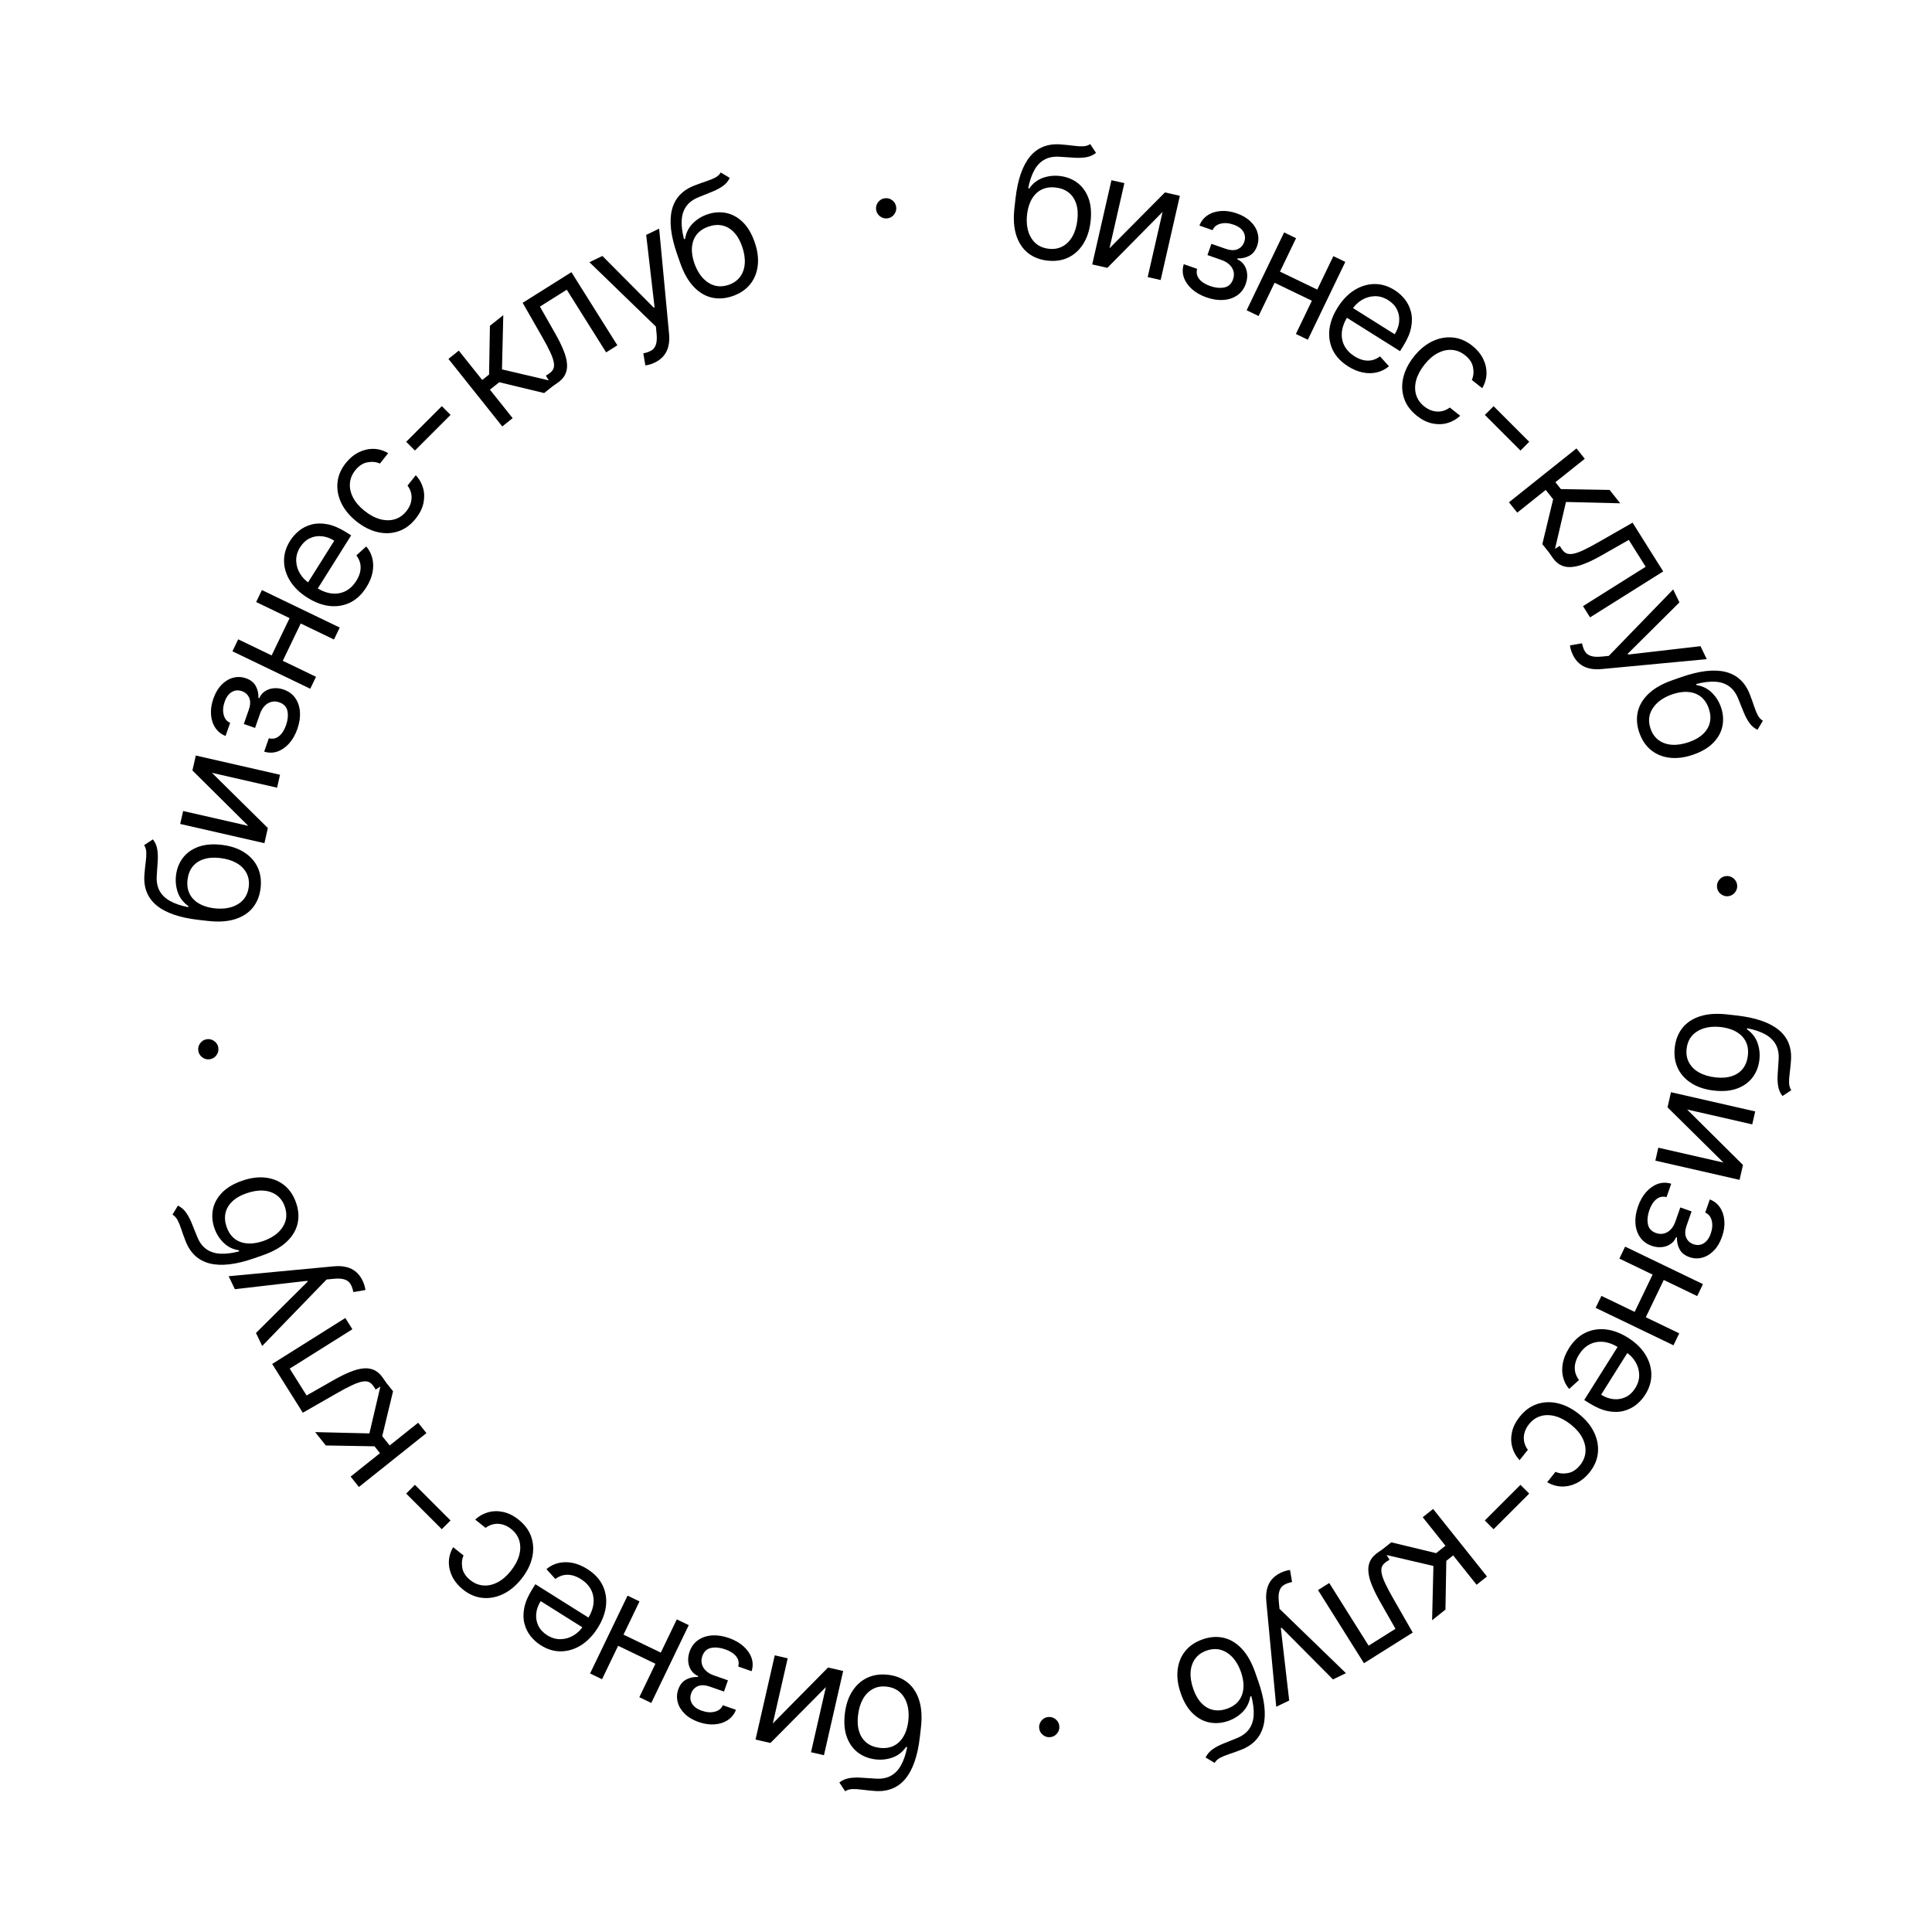 <?xml version="1.0" encoding="UTF-8"?> <svg xmlns="http://www.w3.org/2000/svg" width="366" height="366" viewBox="0 0 366 366" fill="none"> <path d="M160.107 339.342L159.009 337.674C159.557 337.25 160.166 336.979 160.837 336.862C161.508 336.744 162.255 336.711 163.078 336.761C163.902 336.81 164.817 336.871 165.824 336.941C166.958 337.026 167.924 336.856 168.723 336.432C169.521 336.007 170.175 335.337 170.686 334.423C171.196 333.508 171.586 332.359 171.857 330.974L171.645 330.95C170.98 331.904 170.134 332.567 169.106 332.937C168.078 333.307 167.006 333.429 165.891 333.304C164.621 333.161 163.511 332.735 162.561 332.028C161.612 331.321 160.906 330.351 160.444 329.12C159.983 327.889 159.848 326.419 160.041 324.711C160.232 323.01 160.701 321.576 161.447 320.41C162.186 319.242 163.137 318.385 164.299 317.836C165.454 317.295 166.758 317.106 168.212 317.27C169.666 317.433 170.901 317.919 171.918 318.727C172.934 319.542 173.669 320.661 174.123 322.085C174.577 323.515 174.691 325.233 174.465 327.237L174.269 328.973C173.861 332.594 172.938 335.27 171.499 337.002C170.053 338.733 168.088 339.491 165.604 339.275C164.726 339.205 163.945 339.124 163.262 339.033C162.579 338.941 161.979 338.906 161.462 338.926C160.945 338.947 160.494 339.085 160.107 339.342ZM167.959 319.514C166.978 319.403 166.107 319.555 165.346 319.97C164.577 320.384 163.952 321.017 163.47 321.871C162.987 322.731 162.677 323.772 162.539 324.993C162.405 326.178 162.486 327.209 162.78 328.086C163.067 328.962 163.543 329.658 164.206 330.176C164.87 330.694 165.699 331.009 166.694 331.121C167.421 331.203 168.088 331.153 168.694 330.972C169.301 330.79 169.836 330.482 170.299 330.048C170.763 329.614 171.146 329.064 171.45 328.398C171.747 327.731 171.952 326.954 172.067 326.066C172.272 324.245 172.009 322.74 171.278 321.55C170.548 320.359 169.441 319.681 167.959 319.514Z" fill="black"></path> <path d="M156.455 319.606L145.953 330.191L143.128 329.546L146.77 313.593L149.221 314.152L146.404 326.491L156.865 315.897L159.732 316.551L156.09 332.505L153.639 331.945L156.455 319.606Z" fill="black"></path> <path d="M142.387 316.595L139.853 315.709C140.043 314.993 139.913 314.353 139.463 313.789C139.007 313.223 138.313 312.777 137.381 312.451C136.429 312.118 135.546 312.027 134.733 312.179C133.918 312.338 133.356 312.856 133.049 313.734C132.869 314.251 132.839 314.744 132.96 315.215C133.078 315.693 133.332 316.121 133.719 316.497C134.107 316.873 134.615 317.172 135.245 317.392L137.9 318.321L137.154 320.453L134.5 319.524C133.554 319.193 132.782 319.164 132.183 319.436C131.577 319.705 131.161 320.162 130.936 320.805C130.694 321.496 130.746 322.135 131.09 322.721C131.431 323.315 132.051 323.769 132.949 324.083C133.854 324.4 134.68 324.459 135.427 324.262C136.171 324.07 136.671 323.662 136.927 323.037L139.421 323.91C139.103 324.732 138.592 325.377 137.886 325.845C137.178 326.319 136.345 326.592 135.387 326.663C134.427 326.741 133.411 326.592 132.338 326.217C131.252 325.837 130.377 325.316 129.713 324.655C129.04 323.998 128.599 323.268 128.391 322.466C128.174 321.667 128.208 320.859 128.495 320.041C128.8 319.17 129.29 318.552 129.968 318.187C130.645 317.821 131.392 317.654 132.209 317.684L132.265 317.523C131.696 317.279 131.256 316.914 130.944 316.429C130.623 315.948 130.436 315.397 130.382 314.776C130.326 314.162 130.411 313.533 130.636 312.89C130.964 311.951 131.502 311.221 132.249 310.7C132.993 310.186 133.871 309.891 134.883 309.816C135.892 309.748 136.96 309.911 138.087 310.305C139.179 310.687 140.096 311.208 140.836 311.865C141.574 312.53 142.087 313.27 142.373 314.085C142.651 314.905 142.655 315.741 142.387 316.595Z" fill="black"></path> <path d="M116.562 311.523L117.579 309.411L125.719 313.331L124.702 315.443L116.562 311.523ZM121.113 321.519L128.213 306.776L130.478 307.866L123.379 322.61L121.113 321.519ZM111.784 317.026L118.884 302.283L121.149 303.374L114.049 318.117L111.784 317.026Z" fill="black"></path> <path d="M111.238 297.228C112.573 298.067 113.54 299.085 114.138 300.283C114.726 301.483 114.947 302.779 114.801 304.173C114.646 305.568 114.122 306.975 113.231 308.394C112.339 309.814 111.294 310.902 110.097 311.66C108.89 312.419 107.629 312.81 106.316 312.832C104.992 312.856 103.705 312.475 102.454 311.689C101.732 311.235 101.095 310.667 100.543 309.985C99.99 309.302 99.596 308.509 99.358 307.605C99.117 306.707 99.103 305.708 99.316 304.609C99.528 303.509 100.041 302.313 100.853 301.02L101.42 300.118L112.101 306.829L110.944 308.669L102.429 303.319C101.938 304.1 101.656 304.896 101.583 305.706C101.504 306.512 101.639 307.272 101.987 307.986C102.33 308.696 102.886 309.293 103.656 309.776C104.504 310.309 105.369 310.56 106.253 310.528C107.127 310.498 107.94 310.254 108.69 309.794C109.44 309.334 110.055 308.723 110.535 307.959L111.306 306.732C111.963 305.686 112.34 304.685 112.437 303.731C112.523 302.779 112.361 301.909 111.949 301.122C111.534 300.341 110.897 299.681 110.037 299.14C109.477 298.789 108.923 298.55 108.374 298.423C107.815 298.298 107.27 298.291 106.739 298.402C106.204 298.519 105.695 298.761 105.212 299.129L103.518 297.259C104.173 296.698 104.923 296.313 105.766 296.105C106.606 295.903 107.495 295.891 108.431 296.068C109.364 296.252 110.3 296.639 111.238 297.228Z" fill="black"></path> <path d="M98.241 287.886C99.441 288.842 100.248 289.949 100.662 291.206C101.077 292.463 101.121 293.775 100.795 295.141C100.468 296.507 99.796 297.828 98.778 299.105C97.741 300.405 96.588 301.361 95.318 301.974C94.038 302.588 92.744 302.833 91.436 302.707C90.118 302.583 88.882 302.06 87.727 301.139C86.827 300.422 86.149 299.608 85.693 298.7C85.237 297.791 85.017 296.853 85.035 295.885C85.052 294.918 85.324 293.991 85.851 293.102L87.816 294.67C87.501 295.373 87.423 296.155 87.58 297.016C87.728 297.879 88.235 298.656 89.101 299.347C89.868 299.958 90.699 300.294 91.595 300.354C92.482 300.416 93.374 300.215 94.271 299.749C95.159 299.286 95.988 298.571 96.759 297.604C97.547 296.616 98.078 295.631 98.351 294.65C98.619 293.665 98.629 292.742 98.38 291.88C98.126 291.014 97.61 290.271 96.833 289.651C96.322 289.244 95.788 288.963 95.229 288.809C94.671 288.654 94.115 288.628 93.561 288.731C93.006 288.834 92.482 289.07 91.988 289.439L90.022 287.872C90.735 287.205 91.553 286.744 92.474 286.489C93.385 286.234 94.341 286.215 95.341 286.431C96.33 286.648 97.297 287.133 98.241 287.886Z" fill="black"></path> <path d="M76.942 282.944L78.6 281.286L85.349 288.036L83.692 289.693L76.942 282.944Z" fill="black"></path> <path d="M80.784 271.49L67.99 281.693L66.422 279.727L71.986 275.29L70.95 273.99L61.72 273.83L59.7 271.298L69.982 271.547L72.441 261.029L74.46 263.561L72.411 272.063L73.819 273.828L79.216 269.524L80.784 271.49Z" fill="black"></path> <path d="M73.149 261.989L71.164 263.236L70.847 262.731C70.586 262.316 70.288 262.021 69.951 261.846C69.609 261.676 69.178 261.636 68.657 261.729C68.126 261.819 67.46 262.053 66.658 262.431C65.846 262.807 64.846 263.339 63.659 264.026L57.366 267.628L51.562 258.391L65.418 249.685L66.755 251.814L54.884 259.273L58.081 264.36L63.16 261.471C64.327 260.805 65.393 260.278 66.357 259.89C67.311 259.5 68.178 259.278 68.958 259.224C69.734 259.165 70.43 259.298 71.046 259.624C71.662 259.95 72.212 260.498 72.695 261.267L73.149 261.989Z" fill="black"></path> <path d="M68.688 242.605C68.873 242.989 69.006 243.347 69.087 243.679C69.174 244.007 69.217 244.243 69.214 244.386L66.941 244.771C66.816 244.153 66.633 243.642 66.392 243.238C66.15 242.834 65.781 242.551 65.284 242.388C64.791 242.215 64.104 242.172 63.223 242.257L61.868 242.39L49.674 254.978L48.49 252.521L58.279 242.794L58.205 242.64L44.497 244.228L43.313 241.771L63.22 239.894C64.117 239.809 64.915 239.854 65.615 240.029C66.321 240.202 66.928 240.505 67.436 240.938C67.941 241.365 68.358 241.921 68.688 242.605Z" fill="black"></path> <path d="M32.678 230.101L33.704 228.388C34.324 228.698 34.833 229.129 35.23 229.683C35.626 230.236 35.981 230.895 36.293 231.658C36.606 232.422 36.948 233.272 37.322 234.21C37.737 235.269 38.309 236.066 39.038 236.601C39.767 237.136 40.655 237.435 41.7 237.498C42.745 237.561 43.951 237.414 45.316 237.057L45.245 236.855C44.097 236.67 43.133 236.195 42.353 235.429C41.574 234.664 40.999 233.751 40.628 232.692C40.206 231.486 40.107 230.301 40.333 229.139C40.558 227.976 41.125 226.92 42.034 225.97C42.943 225.02 44.209 224.261 45.831 223.693C47.447 223.128 48.942 222.928 50.317 223.094C51.69 223.253 52.875 223.738 53.873 224.547C54.862 225.353 55.598 226.446 56.081 227.827C56.565 229.208 56.663 230.531 56.376 231.798C56.083 233.067 55.393 234.215 54.308 235.242C53.216 236.271 51.718 237.119 49.814 237.785L48.165 238.362C44.726 239.565 41.914 239.895 39.73 239.35C37.543 238.798 36.007 237.356 35.123 235.025C34.806 234.203 34.54 233.464 34.326 232.809C34.112 232.154 33.883 231.598 33.641 231.142C33.398 230.685 33.077 230.338 32.678 230.101ZM53.95 228.573C53.623 227.641 53.109 226.922 52.405 226.416C51.699 225.903 50.856 225.614 49.878 225.55C48.894 225.488 47.821 225.66 46.662 226.066C45.535 226.46 44.641 226.98 43.979 227.626C43.315 228.264 42.893 228.995 42.715 229.818C42.536 230.64 42.612 231.524 42.943 232.469C43.184 233.16 43.519 233.739 43.946 234.206C44.373 234.674 44.882 235.022 45.474 235.252C46.066 235.481 46.728 235.588 47.46 235.573C48.19 235.55 48.979 235.398 49.828 235.116C51.558 234.511 52.8 233.621 53.556 232.446C54.311 231.272 54.442 229.98 53.95 228.573Z" fill="black"></path> <path d="M41.367 198.555C41.425 199.077 41.289 199.546 40.957 199.963C40.625 200.379 40.198 200.616 39.676 200.675C39.154 200.734 38.684 200.597 38.268 200.266C37.852 199.934 37.614 199.507 37.556 198.984C37.497 198.462 37.633 197.993 37.965 197.577C38.297 197.16 38.724 196.923 39.246 196.864C39.592 196.825 39.92 196.877 40.229 197.021C40.537 197.158 40.796 197.361 41.005 197.631C41.206 197.894 41.327 198.202 41.367 198.555Z" fill="black"></path> <path d="M27.299 160.107L28.967 159.009C29.391 159.557 29.662 160.166 29.779 160.837C29.897 161.508 29.93 162.255 29.881 163.078C29.831 163.902 29.77 164.817 29.7 165.824C29.615 166.958 29.785 167.924 30.21 168.723C30.634 169.521 31.304 170.175 32.218 170.686C33.133 171.196 34.282 171.586 35.667 171.857L35.691 171.645C34.737 170.98 34.075 170.134 33.704 169.106C33.334 168.078 33.212 167.006 33.337 165.891C33.481 164.621 33.906 163.511 34.613 162.561C35.321 161.612 36.29 160.906 37.521 160.444C38.752 159.983 40.222 159.848 41.93 160.041C43.631 160.232 45.065 160.701 46.231 161.447C47.399 162.186 48.257 163.137 48.805 164.299C49.346 165.454 49.535 166.758 49.372 168.212C49.208 169.666 48.722 170.901 47.914 171.918C47.099 172.934 45.98 173.669 44.557 174.123C43.126 174.577 41.409 174.691 39.404 174.465L37.668 174.269C34.047 173.861 31.371 172.938 29.639 171.499C27.908 170.053 27.151 168.088 27.366 165.604C27.436 164.726 27.517 163.945 27.609 163.262C27.7 162.579 27.735 161.979 27.715 161.462C27.695 160.945 27.556 160.494 27.299 160.107ZM47.127 167.959C47.238 166.978 47.086 166.107 46.671 165.346C46.258 164.577 45.624 163.952 44.771 163.47C43.91 162.987 42.87 162.677 41.649 162.539C40.463 162.405 39.432 162.486 38.555 162.78C37.679 163.067 36.983 163.543 36.465 164.206C35.947 164.87 35.632 165.699 35.52 166.694C35.438 167.421 35.488 168.088 35.67 168.694C35.851 169.301 36.159 169.836 36.593 170.299C37.027 170.763 37.577 171.146 38.243 171.45C38.91 171.747 39.687 171.952 40.575 172.067C42.396 172.272 43.901 172.009 45.092 171.278C46.282 170.548 46.96 169.441 47.127 167.959Z" fill="black"></path> <path d="M47.035 156.455L36.45 145.953L37.095 143.128L53.048 146.77L52.489 149.221L40.15 146.404L50.744 156.865L50.09 159.732L34.137 156.09L34.696 153.639L47.035 156.455Z" fill="black"></path> <path d="M50.046 142.387L50.932 139.853C51.648 140.043 52.288 139.913 52.852 139.463C53.418 139.007 53.864 138.313 54.19 137.381C54.523 136.429 54.614 135.546 54.462 134.733C54.303 133.918 53.785 133.356 52.907 133.049C52.391 132.869 51.897 132.839 51.426 132.96C50.948 133.078 50.521 133.332 50.144 133.719C49.768 134.107 49.469 134.615 49.249 135.245L48.32 137.9L46.188 137.154L47.117 134.5C47.448 133.554 47.477 132.782 47.205 132.183C46.936 131.577 46.479 131.161 45.836 130.936C45.145 130.694 44.507 130.746 43.92 131.09C43.326 131.431 42.872 132.051 42.558 132.949C42.241 133.854 42.182 134.68 42.38 135.427C42.571 136.171 42.979 136.671 43.604 136.927L42.731 139.421C41.91 139.103 41.265 138.592 40.797 137.886C40.322 137.178 40.049 136.345 39.978 135.387C39.9 134.427 40.049 133.411 40.424 132.338C40.804 131.252 41.325 130.377 41.986 129.713C42.643 129.04 43.373 128.599 44.175 128.391C44.974 128.174 45.782 128.208 46.6 128.495C47.471 128.8 48.09 129.29 48.455 129.968C48.82 130.645 48.987 131.392 48.957 132.209L49.118 132.265C49.362 131.696 49.727 131.256 50.212 130.944C50.693 130.623 51.244 130.436 51.865 130.382C52.479 130.326 53.108 130.411 53.751 130.636C54.69 130.964 55.42 131.502 55.941 132.249C56.456 132.993 56.75 133.871 56.825 134.883C56.893 135.892 56.73 136.96 56.336 138.087C55.954 139.179 55.434 140.096 54.776 140.836C54.111 141.574 53.371 142.087 52.556 142.373C51.737 142.651 50.9 142.655 50.046 142.387Z" fill="black"></path> <path d="M55.118 116.562L57.23 117.579L53.31 125.719L51.199 124.702L55.118 116.562ZM45.123 121.113L59.866 128.213L58.775 130.478L44.032 123.379L45.123 121.113ZM49.615 111.784L64.359 118.884L63.268 121.149L48.525 114.049L49.615 111.784Z" fill="black"></path> <path d="M69.413 111.238C68.574 112.573 67.556 113.54 66.358 114.138C65.158 114.726 63.862 114.947 62.469 114.801C61.073 114.646 59.666 114.122 58.247 113.231C56.828 112.339 55.739 111.294 54.982 110.097C54.222 108.89 53.831 107.629 53.809 106.316C53.786 104.992 54.167 103.705 54.953 102.454C55.406 101.732 55.974 101.095 56.657 100.543C57.339 99.99 58.133 99.596 59.037 99.358C59.935 99.117 60.933 99.103 62.033 99.316C63.132 99.528 64.328 100.041 65.621 100.853L66.523 101.42L59.812 112.101L57.972 110.944L63.323 102.429C62.541 101.938 61.745 101.656 60.935 101.583C60.129 101.504 59.369 101.639 58.655 101.987C57.945 102.33 57.349 102.886 56.865 103.656C56.332 104.504 56.082 105.369 56.113 106.253C56.143 107.127 56.388 107.94 56.847 108.69C57.307 109.44 57.919 110.055 58.682 110.535L59.909 111.306C60.955 111.963 61.956 112.34 62.91 112.437C63.862 112.523 64.732 112.361 65.519 111.949C66.3 111.534 66.96 110.897 67.501 110.037C67.852 109.477 68.091 108.923 68.218 108.374C68.343 107.815 68.35 107.27 68.239 106.739C68.122 106.204 67.88 105.695 67.512 105.212L69.382 103.518C69.944 104.173 70.328 104.923 70.536 105.766C70.738 106.606 70.751 107.495 70.573 108.431C70.389 109.364 70.003 110.3 69.413 111.238Z" fill="black"></path> <path d="M78.756 98.241C77.799 99.441 76.692 100.248 75.435 100.662C74.178 101.077 72.866 101.121 71.5 100.795C70.135 100.468 68.813 99.796 67.536 98.778C66.237 97.741 65.28 96.588 64.667 95.318C64.053 94.038 63.809 92.744 63.934 91.436C64.058 90.118 64.581 88.882 65.502 87.727C66.22 86.827 67.033 86.149 67.942 85.693C68.85 85.237 69.788 85.017 70.756 85.035C71.723 85.052 72.651 85.324 73.539 85.851L71.971 87.816C71.269 87.501 70.487 87.423 69.625 87.58C68.762 87.728 67.986 88.235 67.295 89.101C66.684 89.868 66.348 90.699 66.287 91.595C66.225 92.482 66.427 93.374 66.892 94.271C67.356 95.159 68.071 95.988 69.037 96.759C70.025 97.547 71.01 98.078 71.991 98.351C72.976 98.619 73.9 98.629 74.761 98.38C75.627 98.126 76.37 97.61 76.99 96.833C77.397 96.322 77.678 95.788 77.832 95.229C77.987 94.671 78.013 94.115 77.91 93.561C77.807 93.006 77.571 92.482 77.202 91.988L78.769 90.022C79.436 90.735 79.897 91.553 80.153 92.474C80.407 93.385 80.426 94.341 80.21 95.341C79.993 96.33 79.508 97.297 78.756 98.241Z" fill="black"></path> <path d="M83.698 76.942L85.355 78.6L78.605 85.349L76.948 83.692L83.698 76.942Z" fill="black"></path> <path d="M95.151 80.784L84.949 67.99L86.914 66.422L91.351 71.986L92.651 70.95L92.811 61.72L95.344 59.7L95.095 69.982L105.613 72.441L103.081 74.46L94.579 72.411L92.813 73.819L97.117 79.216L95.151 80.784Z" fill="black"></path> <path d="M104.652 73.149L103.405 71.164L103.91 70.847C104.325 70.586 104.62 70.288 104.795 69.951C104.966 69.609 105.005 69.178 104.913 68.657C104.822 68.126 104.588 67.46 104.21 66.658C103.834 65.846 103.302 64.846 102.615 63.659L99.013 57.366L108.25 51.562L116.956 65.418L114.827 66.755L107.368 54.884L102.281 58.081L105.17 63.16C105.836 64.327 106.363 65.393 106.751 66.357C107.141 67.311 107.363 68.178 107.417 68.958C107.477 69.734 107.344 70.43 107.018 71.046C106.692 71.662 106.144 72.212 105.374 72.695L104.652 73.149Z" fill="black"></path> <path d="M124.036 68.688C123.652 68.873 123.294 69.006 122.963 69.087C122.634 69.174 122.398 69.217 122.256 69.214L121.87 66.941C122.488 66.816 122.999 66.633 123.403 66.392C123.807 66.15 124.09 65.781 124.253 65.284C124.426 64.791 124.469 64.104 124.384 63.223L124.252 61.868L111.663 49.674L114.12 48.49L123.847 58.279L124.001 58.205L122.413 44.497L124.87 43.313L126.747 63.22C126.832 64.117 126.787 64.915 126.612 65.615C126.439 66.321 126.136 66.928 125.703 67.436C125.276 67.941 124.721 68.358 124.036 68.688Z" fill="black"></path> <path d="M136.54 32.678L138.253 33.704C137.943 34.324 137.512 34.833 136.958 35.23C136.405 35.626 135.747 35.981 134.983 36.293C134.219 36.606 133.369 36.948 132.431 37.322C131.372 37.737 130.576 38.309 130.041 39.038C129.506 39.767 129.207 40.655 129.143 41.7C129.08 42.745 129.227 43.951 129.585 45.316L129.786 45.245C129.971 44.097 130.446 43.133 131.212 42.353C131.977 41.574 132.89 40.999 133.949 40.628C135.156 40.206 136.34 40.107 137.503 40.333C138.665 40.558 139.721 41.125 140.671 42.034C141.622 42.943 142.38 44.209 142.948 45.831C143.513 47.447 143.713 48.942 143.547 50.317C143.388 51.69 142.903 52.875 142.094 53.873C141.289 54.862 140.196 55.598 138.815 56.081C137.434 56.565 136.11 56.663 134.843 56.376C133.574 56.083 132.426 55.393 131.399 54.308C130.37 53.216 129.522 51.718 128.856 49.814L128.279 48.165C127.076 44.726 126.747 41.914 127.291 39.73C127.843 37.543 129.285 36.007 131.617 35.123C132.438 34.806 133.177 34.54 133.832 34.326C134.487 34.112 135.043 33.883 135.5 33.641C135.956 33.398 136.303 33.077 136.54 32.678ZM138.069 53.95C139 53.623 139.719 53.109 140.226 52.405C140.739 51.699 141.027 50.856 141.091 49.878C141.153 48.894 140.981 47.821 140.575 46.662C140.181 45.535 139.661 44.641 139.016 43.979C138.377 43.315 137.646 42.893 136.824 42.715C136.001 42.536 135.117 42.612 134.172 42.943C133.482 43.184 132.903 43.519 132.435 43.946C131.967 44.373 131.619 44.882 131.39 45.474C131.16 46.066 131.053 46.728 131.069 47.46C131.091 48.19 131.243 48.979 131.525 49.828C132.13 51.558 133.02 52.8 134.195 53.556C135.37 54.311 136.661 54.442 138.069 53.95Z" fill="black"></path> <path d="M168.086 41.367C167.564 41.425 167.095 41.289 166.679 40.957C166.262 40.625 166.025 40.198 165.966 39.676C165.907 39.154 166.044 38.684 166.376 38.268C166.708 37.852 167.135 37.614 167.657 37.556C168.179 37.497 168.648 37.633 169.065 37.965C169.481 38.297 169.718 38.724 169.777 39.246C169.816 39.592 169.764 39.92 169.62 40.229C169.483 40.537 169.28 40.796 169.01 41.005C168.747 41.206 168.439 41.327 168.086 41.367Z" fill="black"></path> <path d="M206.534 27.299L207.632 28.967C207.084 29.391 206.475 29.662 205.804 29.779C205.133 29.897 204.386 29.93 203.563 29.881C202.739 29.831 201.824 29.77 200.817 29.7C199.683 29.615 198.717 29.785 197.919 30.21C197.12 30.634 196.466 31.304 195.956 32.218C195.445 33.133 195.055 34.282 194.784 35.667L194.996 35.691C195.661 34.737 196.508 34.075 197.536 33.704C198.564 33.334 199.635 33.212 200.75 33.337C202.021 33.481 203.131 33.906 204.08 34.613C205.03 35.321 205.735 36.29 206.197 37.521C206.658 38.752 206.793 40.222 206.601 41.93C206.409 43.631 205.94 45.065 205.194 46.231C204.455 47.399 203.504 48.257 202.342 48.805C201.187 49.346 199.883 49.535 198.429 49.372C196.975 49.208 195.74 48.722 194.723 47.914C193.707 47.099 192.972 45.98 192.518 44.557C192.064 43.126 191.95 41.409 192.176 39.404L192.372 37.668C192.78 34.047 193.703 31.371 195.142 29.639C196.588 27.908 198.553 27.151 201.037 27.366C201.915 27.436 202.696 27.517 203.379 27.609C204.062 27.7 204.662 27.735 205.179 27.715C205.696 27.695 206.147 27.556 206.534 27.299ZM198.682 47.127C199.663 47.238 200.534 47.086 201.296 46.671C202.064 46.258 202.689 45.624 203.171 44.771C203.654 43.91 203.965 42.87 204.102 41.649C204.236 40.463 204.155 39.432 203.861 38.555C203.574 37.679 203.098 36.983 202.435 36.465C201.771 35.947 200.942 35.632 199.947 35.52C199.22 35.438 198.553 35.488 197.947 35.67C197.34 35.851 196.805 36.159 196.342 36.593C195.878 37.027 195.495 37.577 195.191 38.243C194.894 38.91 194.689 39.687 194.574 40.575C194.369 42.396 194.632 43.901 195.363 45.092C196.093 46.282 197.2 46.96 198.682 47.127Z" fill="black"></path> <path d="M210.186 47.035L220.688 36.45L223.513 37.095L219.872 53.048L217.42 52.489L220.237 40.15L209.776 50.744L206.91 50.09L210.551 34.137L213.002 34.696L210.186 47.035Z" fill="black"></path> <path d="M224.254 50.046L226.788 50.932C226.598 51.648 226.728 52.288 227.178 52.852C227.634 53.418 228.328 53.864 229.26 54.19C230.212 54.523 231.095 54.614 231.908 54.462C232.723 54.303 233.285 53.785 233.592 52.907C233.773 52.391 233.802 51.897 233.681 51.426C233.563 50.948 233.31 50.521 232.922 50.144C232.535 49.768 232.026 49.469 231.396 49.249L228.741 48.32L229.487 46.188L232.142 47.117C233.087 47.448 233.859 47.477 234.458 47.205C235.064 46.936 235.48 46.479 235.705 45.836C235.947 45.145 235.896 44.507 235.552 43.92C235.21 43.326 234.59 42.872 233.692 42.558C232.787 42.241 231.961 42.182 231.215 42.38C230.471 42.571 229.97 42.979 229.714 43.604L227.22 42.731C227.538 41.91 228.05 41.265 228.755 40.797C229.463 40.322 230.296 40.049 231.254 39.978C232.214 39.9 233.23 40.049 234.303 40.424C235.389 40.804 236.264 41.325 236.928 41.986C237.601 42.643 238.042 43.373 238.25 44.175C238.467 44.974 238.433 45.782 238.147 46.6C237.842 47.471 237.351 48.09 236.674 48.455C235.997 48.82 235.25 48.987 234.432 48.957L234.376 49.118C234.945 49.362 235.386 49.727 235.697 50.212C236.018 50.693 236.205 51.244 236.259 51.865C236.315 52.479 236.231 53.108 236.005 53.751C235.677 54.69 235.139 55.42 234.393 55.941C233.648 56.456 232.77 56.75 231.758 56.825C230.749 56.893 229.681 56.73 228.555 56.336C227.462 55.954 226.545 55.434 225.805 54.776C225.067 54.111 224.554 53.371 224.268 52.556C223.99 51.737 223.986 50.9 224.254 50.046Z" fill="black"></path> <path d="M250.079 55.118L249.062 57.23L240.923 53.31L241.94 51.199L250.079 55.118ZM245.528 45.123L238.428 59.866L236.163 58.775L243.263 44.032L245.528 45.123ZM254.857 49.615L247.758 64.359L245.492 63.268L252.592 48.525L254.857 49.615Z" fill="black"></path> <path d="M255.403 69.413C254.068 68.574 253.101 67.556 252.504 66.358C251.915 65.158 251.694 63.862 251.84 62.469C251.995 61.073 252.519 59.666 253.411 58.247C254.302 56.828 255.347 55.739 256.544 54.982C257.751 54.222 259.012 53.831 260.326 53.809C261.649 53.786 262.936 54.167 264.187 54.953C264.909 55.406 265.546 55.974 266.098 56.657C266.651 57.339 267.046 58.133 267.283 59.037C267.524 59.935 267.538 60.933 267.325 62.033C267.113 63.132 266.6 64.328 265.788 65.621L265.221 66.523L254.541 59.812L255.697 57.972L264.212 63.323C264.703 62.541 264.985 61.745 265.058 60.935C265.137 60.129 265.002 59.369 264.654 58.655C264.311 57.945 263.755 57.349 262.986 56.865C262.138 56.332 261.272 56.082 260.388 56.113C259.514 56.143 258.702 56.388 257.951 56.847C257.201 57.307 256.586 57.919 256.106 58.682L255.335 59.909C254.678 60.955 254.301 61.956 254.205 62.91C254.118 63.862 254.28 64.732 254.692 65.519C255.107 66.3 255.745 66.96 256.605 67.501C257.164 67.852 257.718 68.091 258.267 68.218C258.826 68.343 259.371 68.35 259.903 68.239C260.437 68.122 260.946 67.88 261.429 67.512L263.123 69.382C262.468 69.944 261.719 70.328 260.875 70.536C260.035 70.738 259.147 70.751 258.21 70.573C257.277 70.389 256.341 70.003 255.403 69.413Z" fill="black"></path> <path d="M268.4 78.756C267.201 77.799 266.394 76.692 265.979 75.435C265.565 74.178 265.52 72.866 265.847 71.5C266.173 70.135 266.845 68.813 267.864 67.536C268.9 66.237 270.053 65.28 271.323 64.667C272.603 64.053 273.897 63.809 275.205 63.934C276.523 64.058 277.76 64.581 278.915 65.502C279.814 66.22 280.492 67.033 280.948 67.942C281.404 68.85 281.624 69.788 281.606 70.756C281.589 71.723 281.317 72.651 280.791 73.539L278.825 71.971C279.14 71.269 279.219 70.487 279.061 69.625C278.913 68.762 278.406 67.986 277.54 67.295C276.774 66.684 275.942 66.348 275.046 66.287C274.16 66.225 273.268 66.427 272.37 66.892C271.482 67.356 270.653 68.071 269.882 69.037C269.094 70.025 268.563 71.01 268.29 71.991C268.022 72.976 268.012 73.9 268.261 74.761C268.515 75.627 269.031 76.37 269.808 76.99C270.319 77.397 270.854 77.678 271.412 77.832C271.97 77.987 272.526 78.013 273.081 77.91C273.635 77.807 274.159 77.571 274.653 77.202L276.619 78.769C275.906 79.436 275.089 79.897 274.167 80.153C273.256 80.407 272.3 80.426 271.301 80.21C270.311 79.993 269.344 79.508 268.4 78.756Z" fill="black"></path> <path d="M289.699 83.698L288.042 85.355L281.292 78.605L282.949 76.948L289.699 83.698Z" fill="black"></path> <path d="M285.858 95.151L298.651 84.949L300.219 86.914L294.655 91.351L295.691 92.651L304.921 92.811L306.941 95.344L296.659 95.095L294.2 105.613L292.181 103.081L294.231 94.579L292.822 92.813L287.425 97.117L285.858 95.151Z" fill="black"></path> <path d="M293.492 104.652L295.477 103.405L295.794 103.91C296.055 104.325 296.354 104.62 296.69 104.795C297.032 104.966 297.463 105.005 297.984 104.913C298.515 104.822 299.181 104.588 299.984 104.21C300.796 103.834 301.795 103.302 302.982 102.615L309.275 99.013L315.079 108.25L301.224 116.956L299.886 114.827L311.757 107.368L308.56 102.281L303.481 105.17C302.314 105.836 301.249 106.363 300.284 106.751C299.33 107.141 298.463 107.363 297.683 107.417C296.907 107.477 296.211 107.344 295.595 107.018C294.979 106.692 294.43 106.144 293.946 105.374L293.492 104.652Z" fill="black"></path> <path d="M297.953 124.036C297.768 123.652 297.635 123.294 297.554 122.963C297.467 122.634 297.425 122.398 297.427 122.256L299.701 121.87C299.825 122.488 300.008 122.999 300.25 123.403C300.491 123.807 300.86 124.09 301.357 124.253C301.85 124.426 302.537 124.469 303.418 124.384L304.773 124.252L316.968 111.663L318.151 114.12L308.362 123.847L308.436 124.001L322.145 122.413L323.328 124.87L303.421 126.747C302.524 126.832 301.726 126.787 301.026 126.612C300.32 126.439 299.713 126.136 299.205 125.703C298.7 125.276 298.283 124.721 297.953 124.036Z" fill="black"></path> <path d="M333.963 136.54L332.937 138.253C332.317 137.943 331.808 137.512 331.412 136.958C331.015 136.405 330.66 135.747 330.348 134.983C330.036 134.219 329.693 133.369 329.319 132.431C328.904 131.372 328.332 130.576 327.603 130.041C326.874 129.506 325.987 129.207 324.941 129.143C323.896 129.08 322.691 129.227 321.326 129.585L321.396 129.786C322.544 129.971 323.508 130.446 324.288 131.212C325.067 131.977 325.643 132.89 326.013 133.949C326.435 135.156 326.534 136.34 326.309 137.503C326.083 138.665 325.516 139.721 324.607 140.671C323.698 141.622 322.432 142.38 320.81 142.948C319.194 143.513 317.699 143.713 316.324 143.547C314.952 143.388 313.766 142.903 312.768 142.094C311.779 141.289 311.043 140.196 310.56 138.815C310.077 137.434 309.978 136.11 310.265 134.843C310.558 133.574 311.248 132.426 312.333 131.399C313.425 130.37 314.923 129.522 316.827 128.856L318.476 128.279C321.915 127.076 324.727 126.747 326.912 127.291C329.099 127.843 330.634 129.285 331.518 131.617C331.835 132.438 332.101 133.177 332.315 133.832C332.529 134.487 332.758 135.043 333 135.5C333.243 135.956 333.564 136.303 333.963 136.54ZM312.692 138.069C313.018 139 313.533 139.719 314.236 140.226C314.943 140.739 315.785 141.027 316.763 141.091C317.747 141.153 318.82 140.981 319.979 140.575C321.106 140.181 322 139.661 322.662 139.016C323.326 138.377 323.748 137.646 323.926 136.824C324.105 136.001 324.029 135.117 323.698 134.172C323.457 133.482 323.123 132.903 322.696 132.435C322.269 131.967 321.759 131.619 321.167 131.39C320.575 131.16 319.913 131.053 319.181 131.069C318.452 131.091 317.662 131.243 316.813 131.525C315.083 132.13 313.841 133.02 313.086 134.195C312.33 135.37 312.199 136.661 312.692 138.069Z" fill="black"></path> <path d="M325.275 168.086C325.216 167.564 325.352 167.095 325.684 166.679C326.016 166.262 326.443 166.025 326.965 165.966C327.488 165.907 327.957 166.044 328.373 166.376C328.789 166.708 329.027 167.135 329.086 167.657C329.145 168.179 329.008 168.648 328.676 169.065C328.344 169.481 327.917 169.718 327.395 169.777C327.049 169.816 326.721 169.764 326.412 169.62C326.104 169.483 325.845 169.28 325.636 169.01C325.435 168.747 325.314 168.439 325.275 168.086Z" fill="black"></path> <path d="M339.342 206.534L337.674 207.632C337.25 207.084 336.979 206.475 336.862 205.804C336.744 205.133 336.711 204.386 336.761 203.563C336.81 202.739 336.871 201.824 336.941 200.817C337.026 199.683 336.856 198.717 336.432 197.919C336.007 197.12 335.337 196.466 334.423 195.956C333.508 195.445 332.359 195.055 330.974 194.784L330.95 194.996C331.904 195.661 332.567 196.508 332.937 197.536C333.307 198.564 333.429 199.635 333.304 200.75C333.161 202.021 332.735 203.131 332.028 204.08C331.321 205.03 330.351 205.735 329.12 206.197C327.889 206.658 326.419 206.793 324.711 206.601C323.01 206.409 321.576 205.94 320.41 205.194C319.242 204.455 318.385 203.504 317.836 202.342C317.295 201.187 317.106 199.883 317.27 198.429C317.433 196.975 317.919 195.74 318.727 194.723C319.542 193.707 320.661 192.972 322.085 192.518C323.515 192.064 325.233 191.95 327.237 192.176L328.973 192.372C332.594 192.78 335.27 193.703 337.002 195.142C338.733 196.588 339.491 198.553 339.275 201.037C339.205 201.915 339.124 202.696 339.033 203.379C338.941 204.062 338.906 204.662 338.926 205.179C338.947 205.696 339.085 206.147 339.342 206.534ZM319.514 198.682C319.403 199.663 319.555 200.534 319.97 201.296C320.384 202.064 321.017 202.689 321.871 203.171C322.731 203.654 323.772 203.965 324.993 204.102C326.178 204.236 327.209 204.155 328.086 203.861C328.962 203.574 329.658 203.098 330.176 202.435C330.694 201.771 331.009 200.942 331.121 199.947C331.203 199.22 331.153 198.553 330.972 197.947C330.79 197.34 330.482 196.805 330.048 196.342C329.614 195.878 329.064 195.495 328.398 195.191C327.731 194.894 326.954 194.689 326.066 194.574C324.245 194.369 322.74 194.632 321.55 195.363C320.359 196.093 319.681 197.2 319.514 198.682Z" fill="black"></path> <path d="M319.606 210.186L330.191 220.688L329.546 223.513L313.593 219.872L314.152 217.42L326.491 220.237L315.897 209.776L316.551 206.91L332.505 210.551L331.945 213.002L319.606 210.186Z" fill="black"></path> <path d="M316.595 224.254L315.709 226.788C314.993 226.598 314.353 226.728 313.789 227.178C313.223 227.634 312.777 228.328 312.451 229.26C312.118 230.212 312.027 231.095 312.179 231.908C312.338 232.723 312.856 233.285 313.734 233.592C314.251 233.773 314.744 233.802 315.215 233.681C315.693 233.563 316.121 233.31 316.497 232.922C316.873 232.535 317.172 232.026 317.392 231.396L318.321 228.741L320.453 229.487L319.524 232.142C319.193 233.087 319.164 233.859 319.436 234.458C319.705 235.064 320.162 235.48 320.805 235.705C321.496 235.947 322.135 235.896 322.721 235.552C323.315 235.21 323.769 234.59 324.083 233.692C324.4 232.787 324.459 231.961 324.262 231.215C324.07 230.471 323.662 229.97 323.037 229.714L323.91 227.22C324.732 227.538 325.377 228.05 325.845 228.755C326.319 229.463 326.592 230.296 326.663 231.254C326.741 232.214 326.592 233.23 326.217 234.303C325.837 235.389 325.316 236.264 324.655 236.928C323.998 237.601 323.268 238.042 322.466 238.25C321.667 238.467 320.859 238.433 320.041 238.147C319.17 237.842 318.552 237.351 318.187 236.674C317.821 235.997 317.654 235.25 317.684 234.432L317.523 234.376C317.279 234.945 316.914 235.386 316.429 235.697C315.948 236.018 315.397 236.205 314.776 236.259C314.162 236.315 313.533 236.231 312.89 236.005C311.951 235.677 311.221 235.139 310.7 234.393C310.186 233.648 309.891 232.77 309.816 231.758C309.748 230.749 309.911 229.681 310.305 228.555C310.687 227.462 311.208 226.545 311.865 225.805C312.53 225.067 313.27 224.554 314.085 224.268C314.905 223.99 315.741 223.986 316.595 224.254Z" fill="black"></path> <path d="M311.523 250.079L309.411 249.062L313.331 240.923L315.443 241.94L311.523 250.079ZM321.519 245.528L306.776 238.428L307.866 236.163L322.61 243.263L321.519 245.528ZM317.026 254.857L302.283 247.758L303.374 245.492L318.117 252.592L317.026 254.857Z" fill="black"></path> <path d="M297.228 255.403C298.067 254.068 299.085 253.101 300.283 252.504C301.483 251.915 302.779 251.694 304.173 251.84C305.568 251.995 306.975 252.519 308.394 253.411C309.814 254.302 310.902 255.347 311.66 256.544C312.419 257.751 312.81 259.012 312.832 260.326C312.856 261.649 312.475 262.936 311.689 264.187C311.235 264.909 310.667 265.546 309.985 266.098C309.302 266.651 308.509 267.046 307.605 267.283C306.707 267.524 305.708 267.538 304.609 267.325C303.509 267.113 302.313 266.6 301.02 265.788L300.118 265.221L306.829 254.541L308.669 255.697L303.319 264.212C304.1 264.703 304.896 264.985 305.706 265.058C306.512 265.137 307.272 265.002 307.986 264.654C308.696 264.311 309.293 263.755 309.776 262.986C310.309 262.138 310.56 261.272 310.528 260.388C310.498 259.514 310.254 258.702 309.794 257.951C309.334 257.201 308.723 256.586 307.959 256.106L306.732 255.335C305.686 254.678 304.685 254.301 303.731 254.205C302.779 254.118 301.909 254.28 301.122 254.692C300.341 255.107 299.681 255.745 299.14 256.605C298.789 257.164 298.55 257.718 298.423 258.267C298.298 258.826 298.291 259.371 298.402 259.903C298.519 260.437 298.761 260.946 299.129 261.429L297.259 263.123C296.698 262.468 296.313 261.719 296.105 260.875C295.903 260.035 295.891 259.147 296.068 258.21C296.252 257.277 296.639 256.341 297.228 255.403Z" fill="black"></path> <path d="M287.886 268.4C288.842 267.201 289.949 266.394 291.206 265.979C292.463 265.565 293.775 265.52 295.141 265.847C296.507 266.173 297.828 266.845 299.105 267.864C300.405 268.9 301.361 270.053 301.974 271.323C302.588 272.603 302.833 273.897 302.707 275.205C302.583 276.523 302.06 277.76 301.139 278.915C300.422 279.814 299.608 280.492 298.7 280.948C297.791 281.404 296.853 281.624 295.885 281.606C294.918 281.589 293.991 281.317 293.102 280.791L294.67 278.825C295.373 279.14 296.155 279.219 297.016 279.061C297.879 278.913 298.656 278.406 299.347 277.54C299.958 276.774 300.294 275.942 300.354 275.046C300.416 274.16 300.215 273.268 299.749 272.37C299.286 271.482 298.571 270.653 297.604 269.882C296.616 269.094 295.631 268.563 294.65 268.29C293.665 268.022 292.742 268.012 291.88 268.261C291.014 268.515 290.271 269.031 289.651 269.808C289.244 270.319 288.963 270.854 288.809 271.412C288.654 271.97 288.628 272.526 288.731 273.081C288.834 273.635 289.07 274.159 289.439 274.653L287.872 276.619C287.205 275.906 286.744 275.089 286.489 274.167C286.234 273.256 286.215 272.3 286.431 271.301C286.648 270.311 287.133 269.344 287.886 268.4Z" fill="black"></path> <path d="M282.944 289.699L281.286 288.042L288.036 281.292L289.693 282.949L282.944 289.699Z" fill="black"></path> <path d="M271.49 285.858L281.693 298.651L279.727 300.219L275.29 294.655L273.99 295.691L273.83 304.921L271.298 306.941L271.547 296.659L261.029 294.2L263.561 292.181L272.063 294.231L273.828 292.822L269.524 287.425L271.49 285.858Z" fill="black"></path> <path d="M261.989 293.492L263.236 295.477L262.731 295.794C262.316 296.055 262.021 296.354 261.846 296.69C261.676 297.032 261.636 297.463 261.729 297.984C261.819 298.515 262.053 299.181 262.431 299.984C262.807 300.796 263.339 301.795 264.026 302.982L267.628 309.275L258.391 315.079L249.685 301.224L251.814 299.886L259.273 311.757L264.36 308.56L261.471 303.481C260.805 302.314 260.278 301.249 259.89 300.284C259.5 299.33 259.278 298.463 259.224 297.683C259.165 296.907 259.298 296.211 259.624 295.595C259.95 294.979 260.498 294.43 261.267 293.946L261.989 293.492Z" fill="black"></path> <path d="M242.605 297.953C242.989 297.768 243.347 297.635 243.679 297.554C244.007 297.467 244.243 297.425 244.386 297.427L244.771 299.701C244.153 299.825 243.642 300.008 243.238 300.25C242.834 300.491 242.551 300.86 242.388 301.357C242.215 301.85 242.172 302.537 242.257 303.418L242.39 304.773L254.978 316.968L252.521 318.151L242.794 308.362L242.64 308.436L244.228 322.145L241.771 323.328L239.894 303.421C239.809 302.524 239.854 301.726 240.029 301.026C240.202 300.32 240.505 299.713 240.938 299.205C241.365 298.7 241.921 298.283 242.605 297.953Z" fill="black"></path> <path d="M230.101 333.963L228.388 332.937C228.698 332.317 229.129 331.808 229.683 331.412C230.236 331.015 230.895 330.66 231.658 330.348C232.422 330.036 233.272 329.693 234.21 329.319C235.269 328.904 236.066 328.332 236.601 327.603C237.136 326.874 237.435 325.987 237.498 324.941C237.561 323.896 237.414 322.691 237.057 321.326L236.855 321.396C236.67 322.544 236.195 323.508 235.429 324.288C234.664 325.067 233.751 325.643 232.692 326.013C231.486 326.435 230.301 326.534 229.139 326.309C227.976 326.083 226.92 325.516 225.97 324.607C225.02 323.698 224.261 322.432 223.693 320.81C223.128 319.194 222.928 317.699 223.094 316.324C223.253 314.952 223.738 313.766 224.547 312.768C225.353 311.779 226.446 311.043 227.827 310.56C229.208 310.077 230.531 309.978 231.798 310.265C233.067 310.558 234.215 311.248 235.242 312.333C236.271 313.425 237.119 314.923 237.785 316.827L238.362 318.476C239.565 321.915 239.895 324.727 239.35 326.912C238.798 329.099 237.356 330.634 235.025 331.518C234.203 331.835 233.464 332.101 232.809 332.315C232.154 332.529 231.598 332.758 231.142 333C230.685 333.243 230.338 333.564 230.101 333.963ZM228.573 312.692C227.641 313.018 226.922 313.533 226.416 314.236C225.903 314.943 225.614 315.785 225.55 316.763C225.488 317.747 225.66 318.82 226.066 319.979C226.46 321.106 226.98 322 227.626 322.662C228.264 323.326 228.995 323.748 229.818 323.926C230.64 324.105 231.524 324.029 232.469 323.698C233.16 323.457 233.739 323.123 234.206 322.696C234.674 322.269 235.022 321.759 235.252 321.167C235.481 320.575 235.588 319.913 235.573 319.181C235.55 318.452 235.398 317.662 235.116 316.813C234.511 315.083 233.621 313.841 232.446 313.086C231.272 312.33 229.98 312.199 228.573 312.692Z" fill="black"></path> <path d="M198.555 325.275C199.077 325.216 199.546 325.352 199.963 325.684C200.379 326.016 200.616 326.443 200.675 326.965C200.734 327.488 200.597 327.957 200.266 328.373C199.934 328.789 199.507 329.027 198.984 329.086C198.462 329.145 197.993 329.008 197.577 328.676C197.16 328.344 196.923 327.917 196.864 327.395C196.825 327.049 196.877 326.721 197.021 326.412C197.158 326.104 197.361 325.845 197.631 325.636C197.894 325.435 198.202 325.314 198.555 325.275Z" fill="black"></path> </svg> 